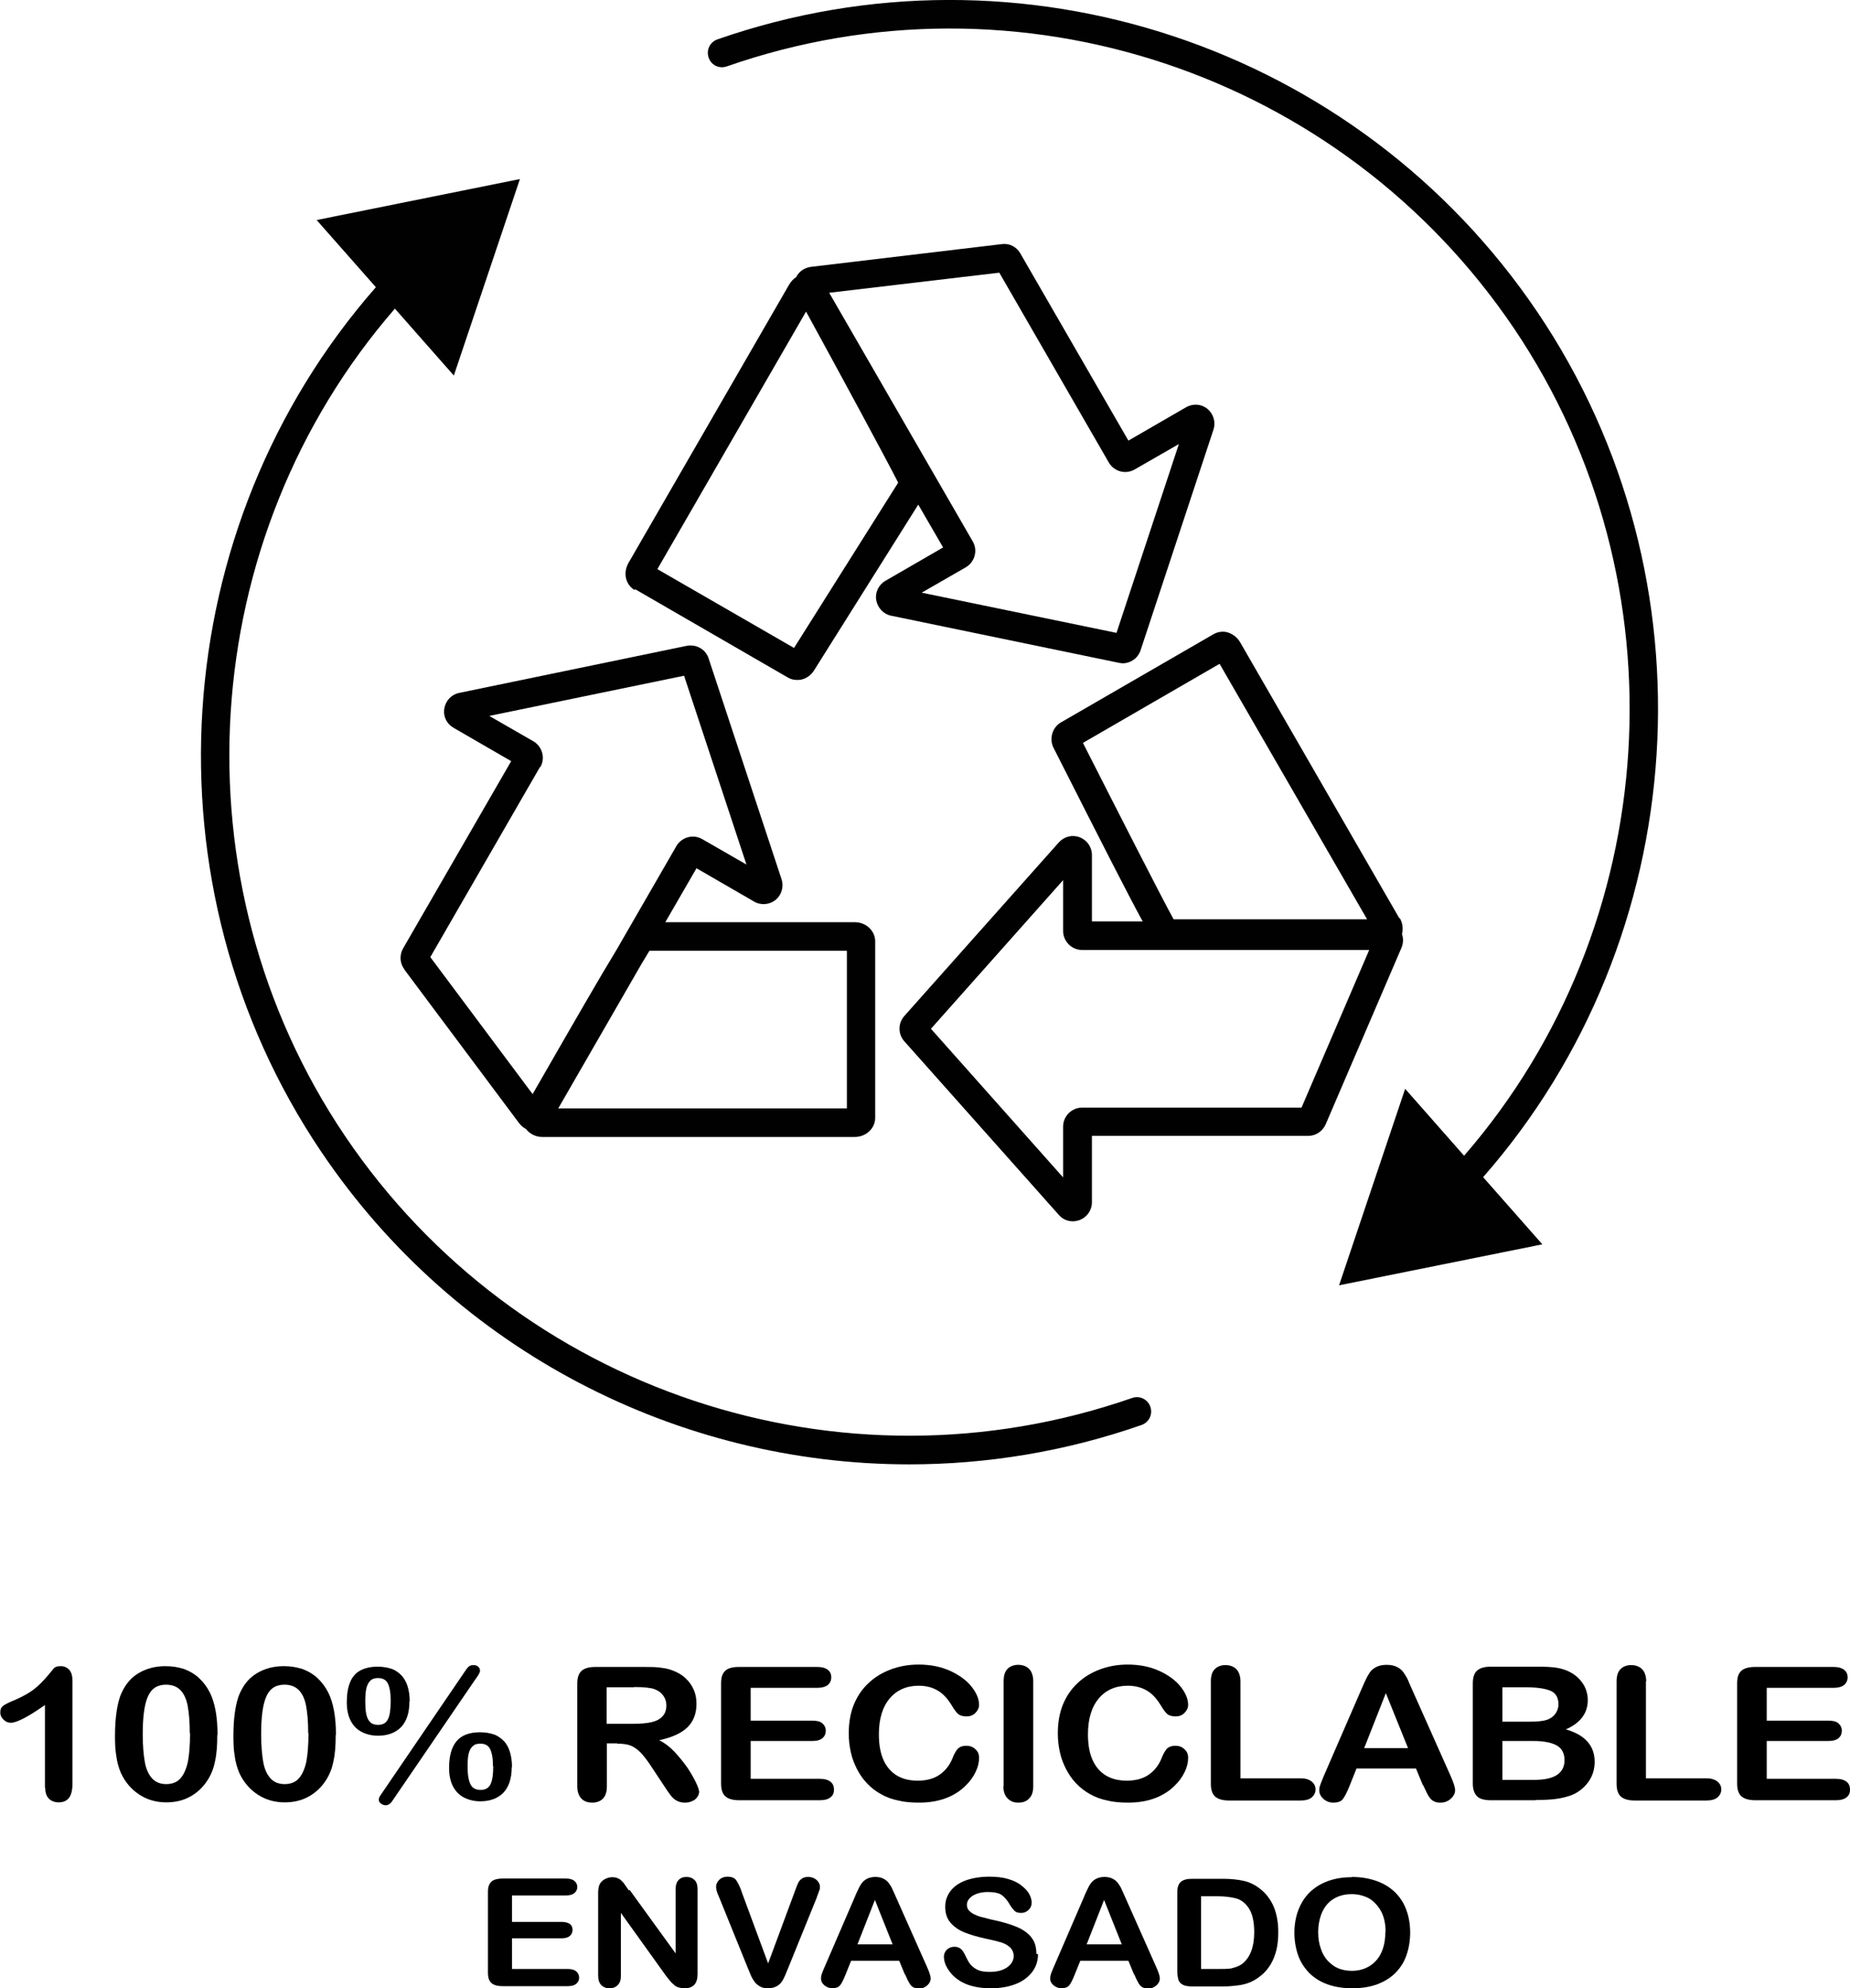 <svg xmlns="http://www.w3.org/2000/svg" id="Ebene_1" viewBox="0 0 69.99 75.18"><defs><style>.cls-1{fill:#010101;}</style></defs><path class="cls-1" d="m15.29,36.65l4.35,5.82c.07.09.16.17.26.22.14.18.36.3.61.3h11.83c.42,0,.77-.32.77-.72v-6.68c0-.39-.34-.72-.77-.72h-7.17l1.18-2.04,2.18,1.26c.26.15.58.12.81-.06.23-.19.32-.5.23-.78l-2.76-8.35c-.11-.35-.47-.55-.83-.48l-8.61,1.78c-.29.06-.51.29-.56.59s.09.58.35.73l2.18,1.26-4.09,7.08c-.14.25-.13.56.05.79,0,0-.01,0,0,0Zm9.28-.7h7.47v5.96h-10.92l3.16-5.48c.12-.2.22-.36.29-.48Zm-4.13-6.94c.2-.34.08-.78-.26-.98l-1.67-.96,7.37-1.52,2.36,7.14-1.67-.96c-.34-.2-.78-.08-.98.26l-2.28,3.95c-.54.88-1.47,2.49-3.16,5.43l-3.87-5.18,4.15-7.19h.01Z"></path><path class="cls-1" d="m52.94,34.72l-6.02-10.43c-.11-.19-.28-.32-.48-.38-.18-.05-.37-.02-.53.07l-5.78,3.34c-.34.2-.45.66-.25,1,1.88,3.71,2.83,5.57,3.35,6.52h-1.92v-2.51c0-.3-.18-.56-.46-.67s-.59-.03-.79.19l-5.85,6.57c-.24.27-.24.68,0,.95l5.85,6.57c.14.16.33.24.53.24.09,0,.17-.02.26-.05.28-.11.46-.37.46-.67v-2.51h8.18c.29,0,.54-.17.66-.43l2.87-6.68c.07-.17.08-.35.02-.52.05-.19.03-.41-.08-.6,0,0-.02,0-.02,0Zm-6.8-9.62l5.58,9.66h-7.32c-.5-.91-2.2-4.25-3.43-6.67l5.17-2.99Zm3.1,16.78h-8.3c-.39,0-.72.32-.72.72v1.92l-5-5.62,5-5.62v1.92c0,.39.32.72.72.72h10.86l-2.56,5.96Z"></path><path class="cls-1" d="m24.03,22.28l5.78,3.34c.1.06.22.09.34.09.06,0,.12,0,.19-.02.2-.05.37-.19.47-.36l3.93-6.25.94,1.62-2.18,1.26c-.26.15-.4.44-.35.73s.27.53.56.59l8.61,1.78s.1.02.15.02c.3,0,.58-.19.68-.49l2.76-8.35c.09-.28,0-.59-.23-.78s-.55-.21-.81-.06l-2.18,1.26-4.09-7.08c-.14-.25-.42-.39-.7-.35l-7.22.86c-.24.03-.45.17-.56.39h0c-.11.07-.2.17-.27.29l-6.07,10.51c-.09.16-.13.33-.11.51.03.22.15.41.34.52,0,0,.02-.03.02-.03Zm13.77-11.98l4.15,7.19c.2.34.63.46.98.26l1.67-.96-2.36,7.14-7.37-1.52,1.67-.96c.34-.2.46-.64.26-.98l-5.43-9.4,6.44-.76h0Zm-7.3,1.49c1.28,2.34,3.03,5.57,3.48,6.46l-3.94,6.25-5.17-2.98,5.62-9.73h0Z"></path><path class="cls-1" d="m27.14,1.49c-.28.1-.43.4-.33.69.1.29.4.43.69.33,11-3.84,23.25.24,29.78,9.91,6.5,9.63,5.66,22.59-1.89,31.28l-2.23-2.53-2.5,7.43,7.69-1.55-2.24-2.54c7.95-9.06,8.86-22.63,2.06-32.7C51.37,1.74,38.61-2.51,27.14,1.49Z"></path><path class="cls-1" d="m34.4,55.37c2.93,0,5.9-.48,8.79-1.49.28-.1.43-.4.33-.69-.1-.28-.4-.43-.69-.33-11,3.83-23.25-.24-29.78-9.91-6.5-9.63-5.66-22.59,1.89-31.28l2.23,2.53,2.5-7.43-7.69,1.55,2.24,2.54c-7.95,9.06-8.86,22.63-2.06,32.7,5.09,7.54,13.52,11.81,22.24,11.81Z"></path><path d="m1.7,67.6v-3.13c-.64.45-1.07.67-1.29.67-.11,0-.2-.04-.28-.12-.08-.08-.12-.17-.12-.27,0-.12.04-.2.12-.26.08-.05.22-.13.43-.21.3-.13.55-.27.73-.41.18-.14.34-.31.49-.48s.23-.29.28-.33.12-.06.24-.06c.13,0,.24.05.32.14.08.09.12.22.12.39v3.93c0,.46-.17.69-.52.69-.15,0-.28-.05-.37-.14s-.14-.23-.14-.42Z"></path><path d="m8.22,65.6c0,.38-.02.7-.08.97-.05.27-.14.51-.28.73-.17.27-.39.48-.66.63-.27.15-.57.22-.91.22-.38,0-.73-.1-1.03-.3-.3-.2-.53-.47-.69-.82-.08-.19-.14-.4-.17-.63-.04-.23-.05-.48-.05-.75,0-.35.02-.66.06-.93s.1-.52.19-.71c.15-.33.36-.58.65-.75s.62-.26,1.01-.26c.26,0,.49.04.71.11.21.08.4.19.56.34.16.15.3.33.41.55.19.38.29.91.29,1.6Zm-1.04-.07c0-.42-.03-.76-.08-1.03s-.15-.47-.28-.6-.31-.2-.54-.2c-.33,0-.56.15-.69.46-.13.3-.19.77-.19,1.41,0,.43.03.78.08,1.06s.15.48.28.62c.13.14.31.21.53.21s.41-.07.54-.22.22-.36.28-.63c.05-.27.08-.63.08-1.07Z"></path><path d="m12.7,65.6c0,.38-.02.7-.08.97-.05.27-.14.51-.28.73-.17.27-.39.48-.66.63-.27.15-.57.22-.91.22-.38,0-.73-.1-1.03-.3-.3-.2-.53-.47-.69-.82-.08-.19-.14-.4-.17-.63-.04-.23-.05-.48-.05-.75,0-.35.02-.66.06-.93s.1-.52.19-.71c.15-.33.36-.58.65-.75s.62-.26,1.01-.26c.26,0,.49.04.71.11.21.08.4.19.56.34.16.15.3.33.41.55.19.38.29.91.29,1.6Zm-1.04-.07c0-.42-.03-.76-.08-1.03s-.15-.47-.28-.6-.31-.2-.54-.2c-.33,0-.56.15-.69.46-.13.3-.19.77-.19,1.41,0,.43.03.78.08,1.06s.15.48.28.62c.13.14.31.21.53.21s.41-.07.54-.22.22-.36.28-.63c.05-.27.08-.63.08-1.07Z"></path><path d="m15.49,64.33c0,.44-.11.76-.32.98-.21.21-.5.32-.87.32-.23,0-.43-.05-.61-.14s-.32-.23-.42-.42-.15-.43-.15-.7c0-.3.04-.55.12-.75.08-.2.2-.35.38-.45.18-.1.4-.15.67-.15.2,0,.37.03.52.08s.27.14.38.25c.1.11.18.25.23.41.05.16.08.35.08.57Zm-.71-.03c0-.3-.04-.52-.11-.65-.07-.14-.2-.2-.37-.2-.12,0-.22.03-.29.1-.07.07-.12.16-.15.29-.03.13-.04.29-.04.49s.01.37.04.5c.03.13.08.23.15.29.07.07.17.1.29.1.19,0,.31-.07.38-.22.07-.14.1-.37.1-.68Zm3.23-.84l-3.15,4.61c-.08.13-.17.19-.27.19-.06,0-.12-.02-.17-.06-.06-.04-.09-.09-.09-.16,0-.05.03-.11.08-.18l3.17-4.65c.06-.09.1-.15.15-.19s.1-.06.18-.06.14.02.18.06c.05.04.07.09.07.16,0,.05-.05.14-.14.27Zm1.35,3.35c0,.44-.11.76-.32.98-.21.21-.5.32-.87.32-.23,0-.43-.05-.61-.14s-.32-.23-.42-.42c-.1-.19-.15-.42-.15-.7,0-.45.09-.78.28-1.01s.49-.34.89-.34c.2,0,.37.03.52.08s.27.14.38.25.18.25.23.41c.05.16.08.36.08.58Zm-.71-.03c0-.3-.04-.51-.11-.65-.07-.14-.2-.2-.37-.2-.13,0-.22.03-.29.1-.07.06-.12.16-.15.28-.03.12-.04.29-.04.49,0,.31.04.53.11.67.07.14.2.21.38.21s.31-.07.38-.22c.07-.15.1-.37.1-.68Z"></path><path d="m23.35,65.92h-.39v1.62c0,.21-.05.37-.15.47-.1.1-.24.15-.4.15-.18,0-.32-.05-.42-.16-.1-.11-.15-.26-.15-.46v-3.88c0-.22.05-.38.16-.48.11-.1.28-.15.53-.15h1.83c.25,0,.47,0,.65.03.18.02.34.06.48.12.17.07.33.16.46.29.13.12.23.27.3.43s.1.34.1.52c0,.38-.12.68-.35.9-.23.22-.59.38-1.06.48.2.1.39.24.57.43s.34.39.49.6c.14.21.25.4.33.57s.12.29.12.35-.02.13-.07.2c-.05.07-.11.12-.19.15-.08.04-.17.06-.28.06-.13,0-.23-.03-.32-.08s-.16-.12-.22-.2c-.06-.08-.15-.2-.25-.36l-.45-.68c-.16-.25-.31-.44-.43-.57-.13-.13-.26-.22-.39-.27s-.3-.07-.5-.07Zm.64-2.12h-1.04v1.38h1.01c.27,0,.5-.02.68-.06s.32-.11.42-.22c.1-.1.15-.24.15-.42,0-.14-.04-.26-.12-.37-.08-.11-.19-.19-.33-.24-.13-.05-.39-.08-.77-.08Z"></path><path d="m30.93,63.82h-2.53v1.24h2.33c.17,0,.3.03.38.1.08.07.13.16.13.28s-.04.21-.12.28c-.08.07-.21.11-.39.11h-2.33v1.43h2.62c.18,0,.31.04.4.11.09.07.13.17.13.3s-.04.22-.13.29c-.09.07-.22.11-.4.11h-3.05c-.24,0-.42-.05-.53-.15-.11-.1-.16-.26-.16-.48v-3.79c0-.15.02-.27.07-.36.05-.09.12-.16.22-.2s.23-.06.39-.06h2.96c.18,0,.31.04.4.11.09.07.13.17.13.28s-.04.21-.13.29c-.09.07-.22.11-.4.11Z"></path><path d="m37.04,66.48c0,.16-.04.33-.13.52-.09.19-.22.37-.41.55s-.42.33-.71.44-.63.17-1.01.17c-.29,0-.56-.02-.8-.08-.24-.05-.46-.13-.65-.24-.2-.11-.38-.25-.54-.42-.15-.16-.27-.34-.37-.53-.1-.2-.18-.4-.23-.63-.05-.22-.08-.46-.08-.71,0-.4.06-.77.19-1.09.13-.32.32-.6.56-.82.24-.23.53-.4.85-.52.33-.12.67-.18,1.04-.18.45,0,.85.08,1.2.24.35.16.62.36.81.6s.28.47.28.68c0,.12-.05.22-.14.31-.09.09-.2.13-.33.13-.14,0-.25-.03-.32-.09-.07-.06-.15-.17-.24-.32-.15-.25-.32-.44-.52-.56s-.44-.19-.73-.19c-.46,0-.83.16-1.1.48-.27.32-.41.77-.41,1.36,0,.39.06.72.18.98s.29.45.51.58c.22.13.48.19.78.19.32,0,.6-.07.82-.22s.39-.36.5-.64c.05-.13.11-.24.18-.33.07-.08.18-.13.34-.13.13,0,.25.04.34.13.1.09.14.19.14.32Z"></path><path d="m37.97,67.53v-3.97c0-.21.05-.36.15-.46.1-.1.24-.15.4-.15s.31.05.41.15.16.26.16.47v3.97c0,.21-.05.36-.16.47s-.24.15-.41.15-.29-.05-.4-.16-.16-.26-.16-.47Z"></path><path d="m44.95,66.48c0,.16-.04.33-.13.52-.09.19-.22.37-.41.55s-.42.33-.71.44-.63.17-1.01.17c-.29,0-.56-.02-.8-.08-.24-.05-.46-.13-.65-.24-.2-.11-.38-.25-.54-.42-.15-.16-.27-.34-.37-.53-.1-.2-.18-.4-.23-.63-.05-.22-.08-.46-.08-.71,0-.4.06-.77.19-1.09.13-.32.32-.6.56-.82.24-.23.53-.4.85-.52.33-.12.67-.18,1.04-.18.45,0,.85.08,1.2.24.35.16.62.36.81.6s.28.47.28.68c0,.12-.05.22-.14.31-.09.09-.2.13-.33.13-.14,0-.25-.03-.32-.09-.07-.06-.15-.17-.24-.32-.15-.25-.32-.44-.52-.56s-.44-.19-.73-.19c-.46,0-.83.16-1.1.48-.27.32-.41.77-.41,1.36,0,.39.06.72.18.98s.29.45.51.58c.22.13.48.19.78.19.32,0,.6-.07.82-.22s.39-.36.5-.64c.05-.13.11-.24.18-.33.07-.08.18-.13.34-.13.13,0,.25.04.34.13.1.09.14.19.14.32Z"></path><path d="m46.93,63.57v3.67h2.27c.18,0,.32.04.42.12.1.08.15.18.15.3s-.05.22-.14.3-.24.12-.42.12h-2.71c-.24,0-.42-.05-.53-.15-.11-.1-.16-.26-.16-.48v-3.88c0-.21.05-.36.15-.46s.24-.15.4-.15.31.05.41.15.16.26.16.47Z"></path><path d="m53.83,67.5l-.26-.63h-2.25l-.26.65c-.1.25-.19.42-.26.51-.07.09-.19.13-.36.13-.14,0-.27-.05-.37-.14s-.16-.2-.16-.32c0-.07.01-.14.04-.21.02-.07.07-.17.12-.31l1.42-3.27c.04-.09.09-.21.15-.34s.12-.24.18-.33c.06-.09.15-.16.25-.21s.23-.08.39-.08.29.03.39.08.19.12.25.21c.06.09.12.18.16.27.04.1.1.23.17.39l1.45,3.25c.11.25.17.43.17.54s-.05.22-.16.32-.24.15-.39.15c-.09,0-.16-.01-.23-.04s-.12-.07-.16-.12-.09-.12-.14-.23-.09-.19-.13-.27Zm-2.22-1.4h1.66l-.84-2.08-.82,2.08Z"></path><path d="m58.09,68.07h-1.69c-.24,0-.42-.05-.52-.15-.1-.1-.16-.26-.16-.48v-3.79c0-.22.05-.38.16-.48.11-.1.28-.15.52-.15h1.8c.26,0,.49.01.69.04.19.03.37.09.52.17.13.07.25.16.35.27s.18.23.23.36.08.27.08.42c0,.5-.28.87-.83,1.11.73.21,1.09.62,1.09,1.23,0,.28-.08.54-.24.76s-.37.39-.64.5c-.17.06-.36.11-.58.14-.22.03-.48.04-.77.04Zm-1.25-4.27v1.3h1.03c.28,0,.5-.02.65-.07.15-.05.27-.14.35-.27.06-.1.09-.2.09-.32,0-.25-.1-.42-.3-.51-.2-.08-.5-.13-.91-.13h-.91Zm1.17,2.03h-1.17v1.47h1.21c.76,0,1.14-.25,1.14-.75,0-.25-.1-.44-.29-.55-.2-.11-.49-.17-.88-.17Z"></path><path d="m62.27,63.57v3.67h2.28c.18,0,.32.04.42.12.1.08.15.18.15.3s-.05.22-.14.3-.24.12-.42.12h-2.71c-.24,0-.42-.05-.53-.15-.11-.1-.16-.26-.16-.48v-3.88c0-.21.05-.36.15-.46s.24-.15.4-.15.31.05.41.15c.1.1.16.26.16.47Z"></path><path d="m69.37,63.82h-2.53v1.24h2.33c.17,0,.3.03.38.1s.13.16.13.28-.04.21-.12.28c-.08.07-.21.11-.39.11h-2.33v1.43h2.62c.18,0,.31.04.4.11s.13.17.13.3-.04.22-.13.29-.22.11-.4.11h-3.05c-.24,0-.42-.05-.53-.15-.11-.1-.16-.26-.16-.48v-3.79c0-.15.02-.27.07-.36.05-.09.12-.16.23-.2.1-.04.23-.06.39-.06h2.96c.18,0,.31.04.4.11.09.07.13.17.13.28s-.04.21-.13.29c-.09.07-.22.11-.4.11Z"></path><path d="m21.41,71.67h-2.04v1h1.88c.14,0,.24.03.31.08s.1.13.1.22-.03.17-.1.23c-.07.06-.17.09-.31.09h-1.88v1.16h2.11c.14,0,.25.03.32.09.07.06.11.14.11.24s-.04.17-.11.23c-.07.06-.18.09-.32.09h-2.46c-.2,0-.34-.04-.43-.12-.09-.08-.13-.21-.13-.39v-3.06c0-.12.02-.22.06-.29.04-.07.1-.13.18-.16.08-.03.19-.05.32-.05h2.39c.14,0,.25.03.32.09.07.06.11.13.11.23s-.04.17-.11.23c-.07.06-.18.09-.32.09Z"></path><path d="m23.82,71.46l1.74,2.4v-2.42c0-.16.04-.28.11-.35.07-.08.17-.12.3-.12s.23.04.31.12c.08.08.11.2.11.35v3.2c0,.36-.16.54-.49.54-.08,0-.15-.01-.22-.03-.07-.02-.13-.05-.18-.1-.06-.05-.11-.1-.16-.16-.05-.06-.1-.13-.15-.19l-1.7-2.37v2.38c0,.16-.04.27-.12.35-.08.08-.18.12-.31.12s-.23-.04-.31-.12c-.08-.08-.12-.2-.12-.35v-3.14c0-.13.02-.24.05-.31.04-.08.1-.15.19-.2.09-.05.19-.08.29-.08.08,0,.15.01.21.04.06.02.11.06.15.1.04.04.09.09.13.16.05.06.09.13.14.2Z"></path><path d="m28.05,71.51l1.01,2.73,1.02-2.75c.05-.14.09-.24.12-.3.03-.06.07-.11.13-.15.06-.05.14-.07.25-.07.08,0,.15.02.22.05.07.04.12.08.16.14.04.06.06.12.06.18,0,.04,0,.09-.02.13s-.03.09-.05.14c-.02.05-.04.09-.05.14l-1.08,2.66c-.04.1-.08.2-.12.29-.04.09-.08.17-.13.24-.05.07-.12.13-.2.17-.08.04-.19.07-.31.07s-.23-.02-.31-.07-.15-.1-.2-.17c-.05-.07-.1-.15-.14-.24-.04-.09-.08-.19-.12-.29l-1.07-2.64s-.04-.1-.06-.14c-.02-.05-.04-.1-.05-.15-.01-.05-.02-.1-.02-.14,0-.09.04-.18.12-.26s.19-.12.31-.12c.15,0,.26.04.33.13.06.09.13.22.2.41Z"></path><path d="m34.23,74.65l-.21-.51h-1.82l-.21.52c-.08.2-.15.34-.21.41s-.16.11-.29.11c-.11,0-.21-.04-.3-.11-.09-.08-.13-.16-.13-.26,0-.06.01-.11.03-.17.02-.06.05-.14.1-.25l1.14-2.64c.03-.08.07-.17.12-.27.05-.11.09-.19.15-.27.05-.07.12-.13.2-.17.08-.04.19-.07.31-.07s.23.02.32.07c.08.04.15.1.2.17.05.07.1.14.13.22.04.08.08.18.14.31l1.17,2.63c.09.2.14.35.14.44s-.04.18-.13.26-.19.12-.31.12c-.07,0-.13-.01-.18-.03-.05-.02-.09-.05-.13-.09-.03-.04-.07-.1-.11-.18-.04-.08-.07-.15-.1-.22Zm-1.8-1.13h1.34l-.67-1.68-.66,1.68Z"></path><path d="m39.27,73.89c0,.25-.07.47-.21.66s-.34.35-.61.46-.59.17-.96.17c-.44,0-.81-.08-1.09-.23-.2-.11-.37-.25-.5-.44-.13-.18-.19-.36-.19-.53,0-.1.04-.18.11-.26.08-.07.17-.11.29-.11.1,0,.18.03.24.08s.12.14.17.25c.06.13.12.24.18.32.07.09.16.16.28.22.12.06.28.08.47.08.27,0,.49-.06.65-.17s.25-.26.25-.43c0-.13-.05-.24-.14-.33-.09-.08-.21-.15-.35-.19-.14-.04-.34-.09-.58-.14-.32-.07-.59-.15-.81-.24s-.39-.22-.52-.37c-.13-.16-.19-.35-.19-.59s.07-.42.2-.6c.13-.17.33-.31.58-.4.25-.09.55-.14.9-.14.27,0,.51.03.71.09s.37.14.5.25c.13.1.23.21.29.32.06.11.09.22.09.33,0,.1-.04.19-.11.26-.08.08-.17.12-.29.12-.1,0-.18-.02-.24-.07-.05-.05-.11-.12-.18-.23-.08-.15-.18-.27-.29-.36-.11-.09-.3-.13-.55-.13-.23,0-.42.05-.57.14-.14.09-.22.21-.22.34,0,.08.02.15.07.21.05.06.12.11.2.15.09.04.17.08.26.1.09.02.23.06.43.11.25.05.48.11.69.18.2.07.38.14.52.24.14.09.26.21.34.35.08.14.12.32.12.52Z"></path><path d="m42.9,74.65l-.21-.51h-1.82l-.21.52c-.08.2-.15.34-.21.41s-.16.11-.29.11c-.11,0-.21-.04-.3-.11-.09-.08-.13-.16-.13-.26,0-.06.01-.11.03-.17.02-.06.05-.14.1-.25l1.14-2.64c.03-.08.07-.17.12-.27.05-.11.09-.19.15-.27.05-.07.12-.13.2-.17.08-.04.19-.07.31-.07s.23.02.32.07c.08.04.15.1.2.17.05.07.1.14.13.22.04.08.08.18.14.31l1.17,2.63c.09.2.14.35.14.44s-.04.18-.13.26-.19.12-.31.12c-.07,0-.13-.01-.18-.03-.05-.02-.09-.05-.13-.09-.03-.04-.07-.1-.11-.18-.04-.08-.07-.15-.1-.22Zm-1.8-1.13h1.34l-.67-1.68-.66,1.68Z"></path><path d="m45.09,71.04h1.18c.31,0,.57.03.79.08.22.05.42.15.6.29.47.36.7.91.7,1.65,0,.24-.02.47-.07.67-.05.2-.12.38-.22.55-.1.16-.22.31-.38.43-.12.1-.25.18-.39.24-.14.06-.3.1-.46.12-.16.02-.35.04-.55.04h-1.18c-.16,0-.29-.02-.37-.07-.08-.04-.14-.11-.16-.19s-.04-.19-.04-.32v-2.98c0-.18.04-.31.13-.39.09-.08.23-.12.42-.12Zm.35.65v2.76h.69c.15,0,.27,0,.35-.01.09,0,.17-.03.27-.06.09-.03.17-.07.24-.12.3-.23.46-.63.46-1.2,0-.4-.07-.7-.2-.9s-.3-.33-.49-.38c-.2-.05-.43-.08-.71-.08h-.6Z"></path><path d="m51.13,70.97c.46,0,.86.09,1.2.26.33.17.58.41.76.73.17.32.26.69.26,1.11,0,.31-.05.6-.14.86-.09.26-.23.48-.42.67s-.42.33-.69.43-.59.15-.94.15-.66-.05-.94-.15-.51-.25-.69-.43c-.18-.19-.33-.41-.42-.67-.09-.26-.14-.55-.14-.85s.05-.6.15-.86c.1-.26.24-.48.43-.67.19-.18.41-.32.68-.42.27-.1.57-.15.92-.15Zm1.29,2.09c0-.3-.05-.56-.16-.77s-.26-.38-.45-.5c-.2-.11-.42-.17-.68-.17-.18,0-.35.03-.5.09s-.29.15-.4.27c-.11.12-.2.27-.26.45-.06.18-.1.39-.1.62s.03.44.1.63c.06.19.15.34.27.47.12.12.25.22.4.28s.32.09.5.09c.23,0,.45-.05.64-.16s.35-.27.46-.49c.11-.22.17-.49.17-.81Z"></path></svg>